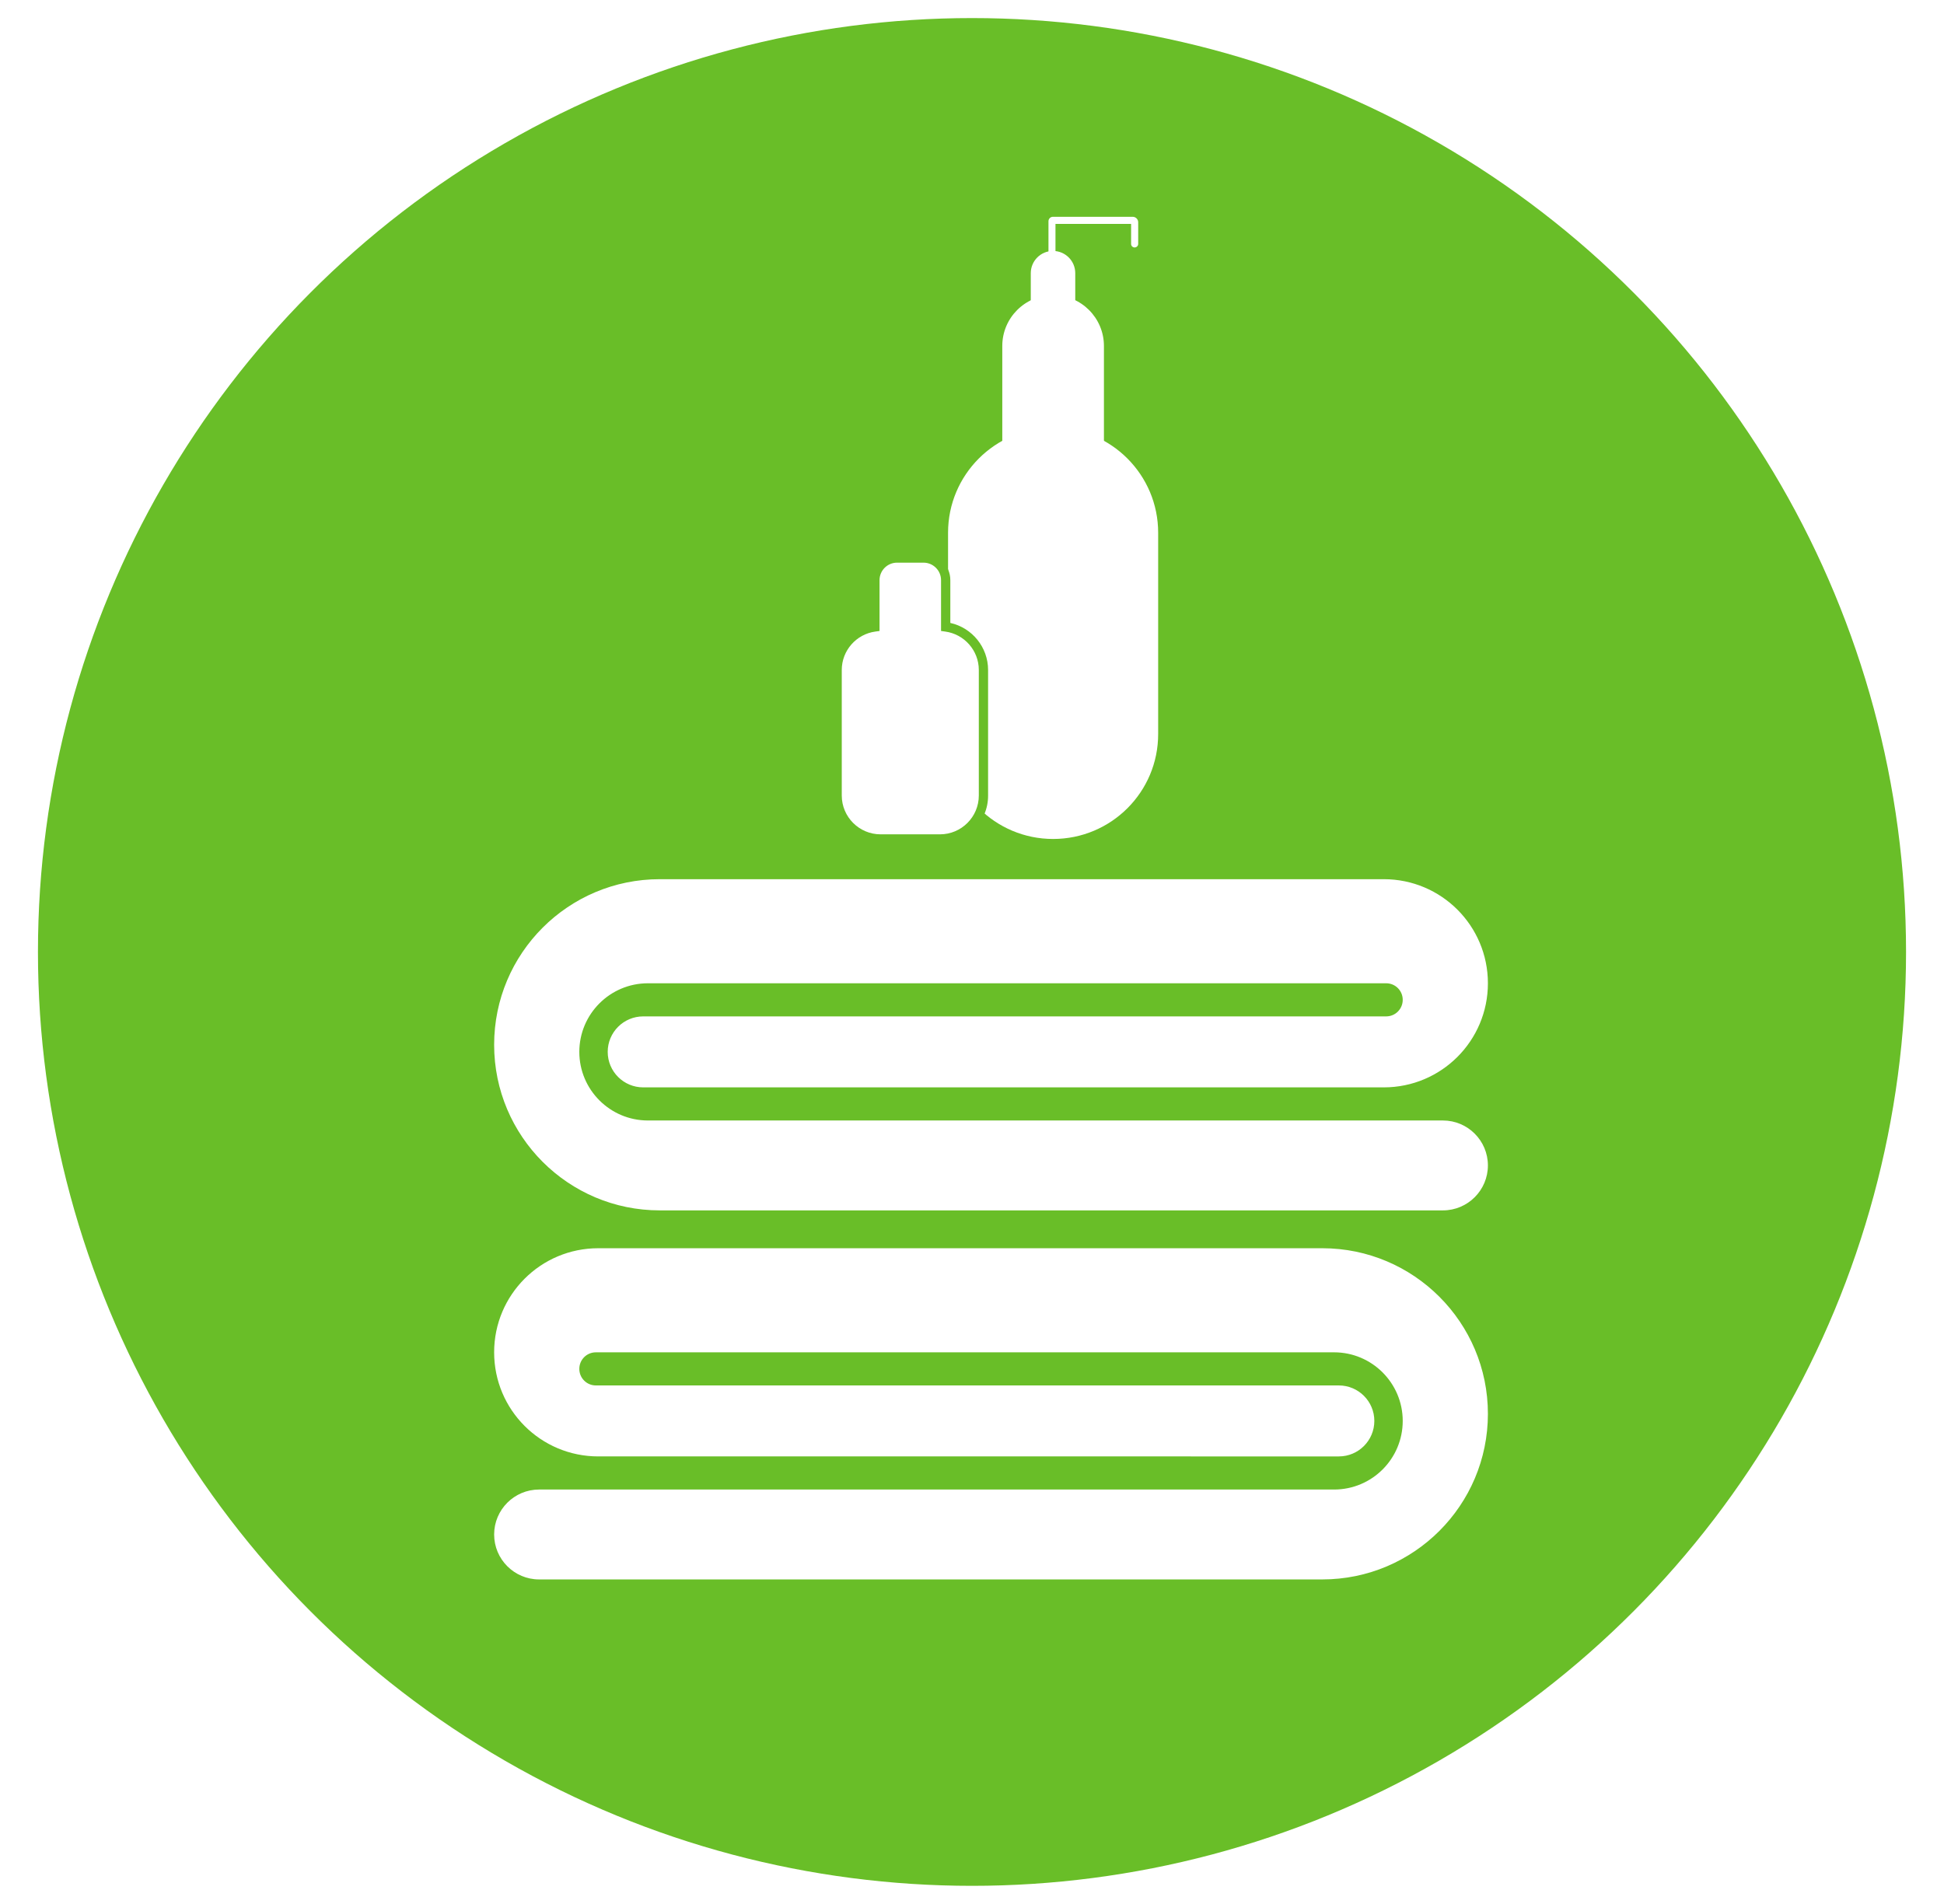 <?xml version="1.0" encoding="utf-8"?>
<!-- Generator: Adobe Illustrator 23.0.1, SVG Export Plug-In . SVG Version: 6.00 Build 0)  -->
<svg version="1.1" id="Capa_1" xmlns="http://www.w3.org/2000/svg" xmlns:xlink="http://www.w3.org/1999/xlink" x="0px" y="0px"
	 viewBox="0 0 205.4 201.2" style="enable-background:new 0 0 205.4 201.2;" xml:space="preserve">
<style type="text/css">
	.st0{fill:#69BE28;}
	.st1{fill:#FFFFFF;}
	.st2{fill:#50AE31;}
	.st3{filter:url(#Adobe_OpacityMaskFilter);}
	.st4{opacity:0.5;fill:#69BE28;}
</style>
<g>
	<circle class="st0" cx="102.7" cy="100.6" r="98.69"/>
	<g>
		<g>
			<g>
				<path class="st1" d="M113.6,32.01h-4.69v-3.14c0-1.3,1.05-2.35,2.35-2.35l0,0c1.3,0,2.35,1.05,2.35,2.35V32.01z"/>
			</g>
			<g>
				<path class="st1" d="M111.27,88.66L111.27,88.66c-6.13,0-11.1-4.97-11.1-11.1V56.3c0-6.13,4.97-11.1,11.1-11.1h0
					c6.13,0,11.1,4.97,11.1,11.1v21.26C122.38,83.69,117.41,88.66,111.27,88.66z"/>
			</g>
			<g>
				<path class="st1" d="M116.65,48.57H105.9V36.56c0-2.97,2.41-5.37,5.37-5.37h0c2.97,0,5.37,2.41,5.37,5.37V48.57z"/>
			</g>
			<g>
				<g>
					<path class="st1" d="M119.88,26.15c-0.21,0-0.37-0.17-0.37-0.37v-2.12h-7.99v4.62c0,0.21-0.17,0.37-0.37,0.37
						c-0.21,0-0.37-0.17-0.37-0.37v-4.9c0-0.26,0.21-0.47,0.47-0.47h8.43c0.32,0,0.58,0.26,0.58,0.58v2.29
						C120.26,25.98,120.09,26.15,119.88,26.15z"/>
				</g>
			</g>
		</g>
		<g>
			<path class="st1" d="M99.92,66.24v-4.93c0-1.3-1.05-2.35-2.35-2.35h-2.79c-1.3,0-2.35,1.05-2.35,2.35v4.93
				c-2.25,0.3-3.99,2.22-3.99,4.55v13.26c0,2.54,2.06,4.6,4.6,4.6h6.28c2.54,0,4.6-2.06,4.6-4.6V70.8
				C103.91,68.46,102.17,66.54,99.92,66.24z"/>
			<path class="st0" d="M99.31,89.16h-6.28c-2.81,0-5.1-2.29-5.1-5.1V70.8c0-2.4,1.69-4.46,3.99-4.97v-4.52
				c0-1.57,1.28-2.85,2.85-2.85h2.79c1.57,0,2.85,1.28,2.85,2.85v4.52c2.3,0.51,3.99,2.57,3.99,4.97v13.27
				C104.41,86.87,102.12,89.16,99.31,89.16z M94.78,59.46c-1.02,0-1.85,0.83-1.85,1.85v5.37l-0.43,0.06
				c-2.03,0.27-3.56,2.01-3.56,4.06v13.27c0,2.26,1.84,4.1,4.1,4.1h6.28c2.26,0,4.1-1.84,4.1-4.1V70.8c0-2.05-1.53-3.79-3.56-4.06
				l-0.43-0.06v-5.37c0-1.02-0.83-1.85-1.85-1.85H94.78z"/>
		</g>
	</g>
	<g>
		<path class="st1" d="M61.21,111.16L61.21,111.16c0-4,3.25-7.25,7.25-7.25h78c0.97,0,1.75,0.78,1.75,1.75l0,0
			c0,0.97-0.78,1.75-1.75,1.75h-78.5c-2.07,0-3.75,1.68-3.75,3.75v0c0,2.07,1.68,3.75,3.75,3.75h78.25c6.08,0,11-4.92,11-11v0
			c0-6.08-4.92-11-11-11h-76.5c-9.66,0-17.5,7.83-17.5,17.5v0c0,9.66,7.84,17.5,17.5,17.5h82.75c2.62,0,4.75-2.13,4.75-4.75v0
			c0-2.62-2.13-4.75-4.75-4.75h-84C64.46,118.41,61.21,115.16,61.21,111.16z"/>
	</g>
	<g>
		<path class="st1" d="M148.21,150.16L148.21,150.16c0-4-3.25-7.25-7.25-7.25h-78c-0.97,0-1.75,0.78-1.75,1.75l0,0
			c0,0.97,0.78,1.75,1.75,1.75h78.5c2.07,0,3.75,1.68,3.75,3.75l0,0c0,2.07-1.68,3.75-3.75,3.75H63.21c-6.08,0-11-4.92-11-11v0
			c0-6.08,4.92-11,11-11h76.5c9.66,0,17.5,7.84,17.5,17.5v0c0,9.66-7.84,17.5-17.5,17.5H56.96c-2.62,0-4.75-2.13-4.75-4.75l0,0
			c0-2.62,2.13-4.75,4.75-4.75h84C144.97,157.41,148.21,154.16,148.21,150.16z"/>
	</g>
</g>
</svg>
